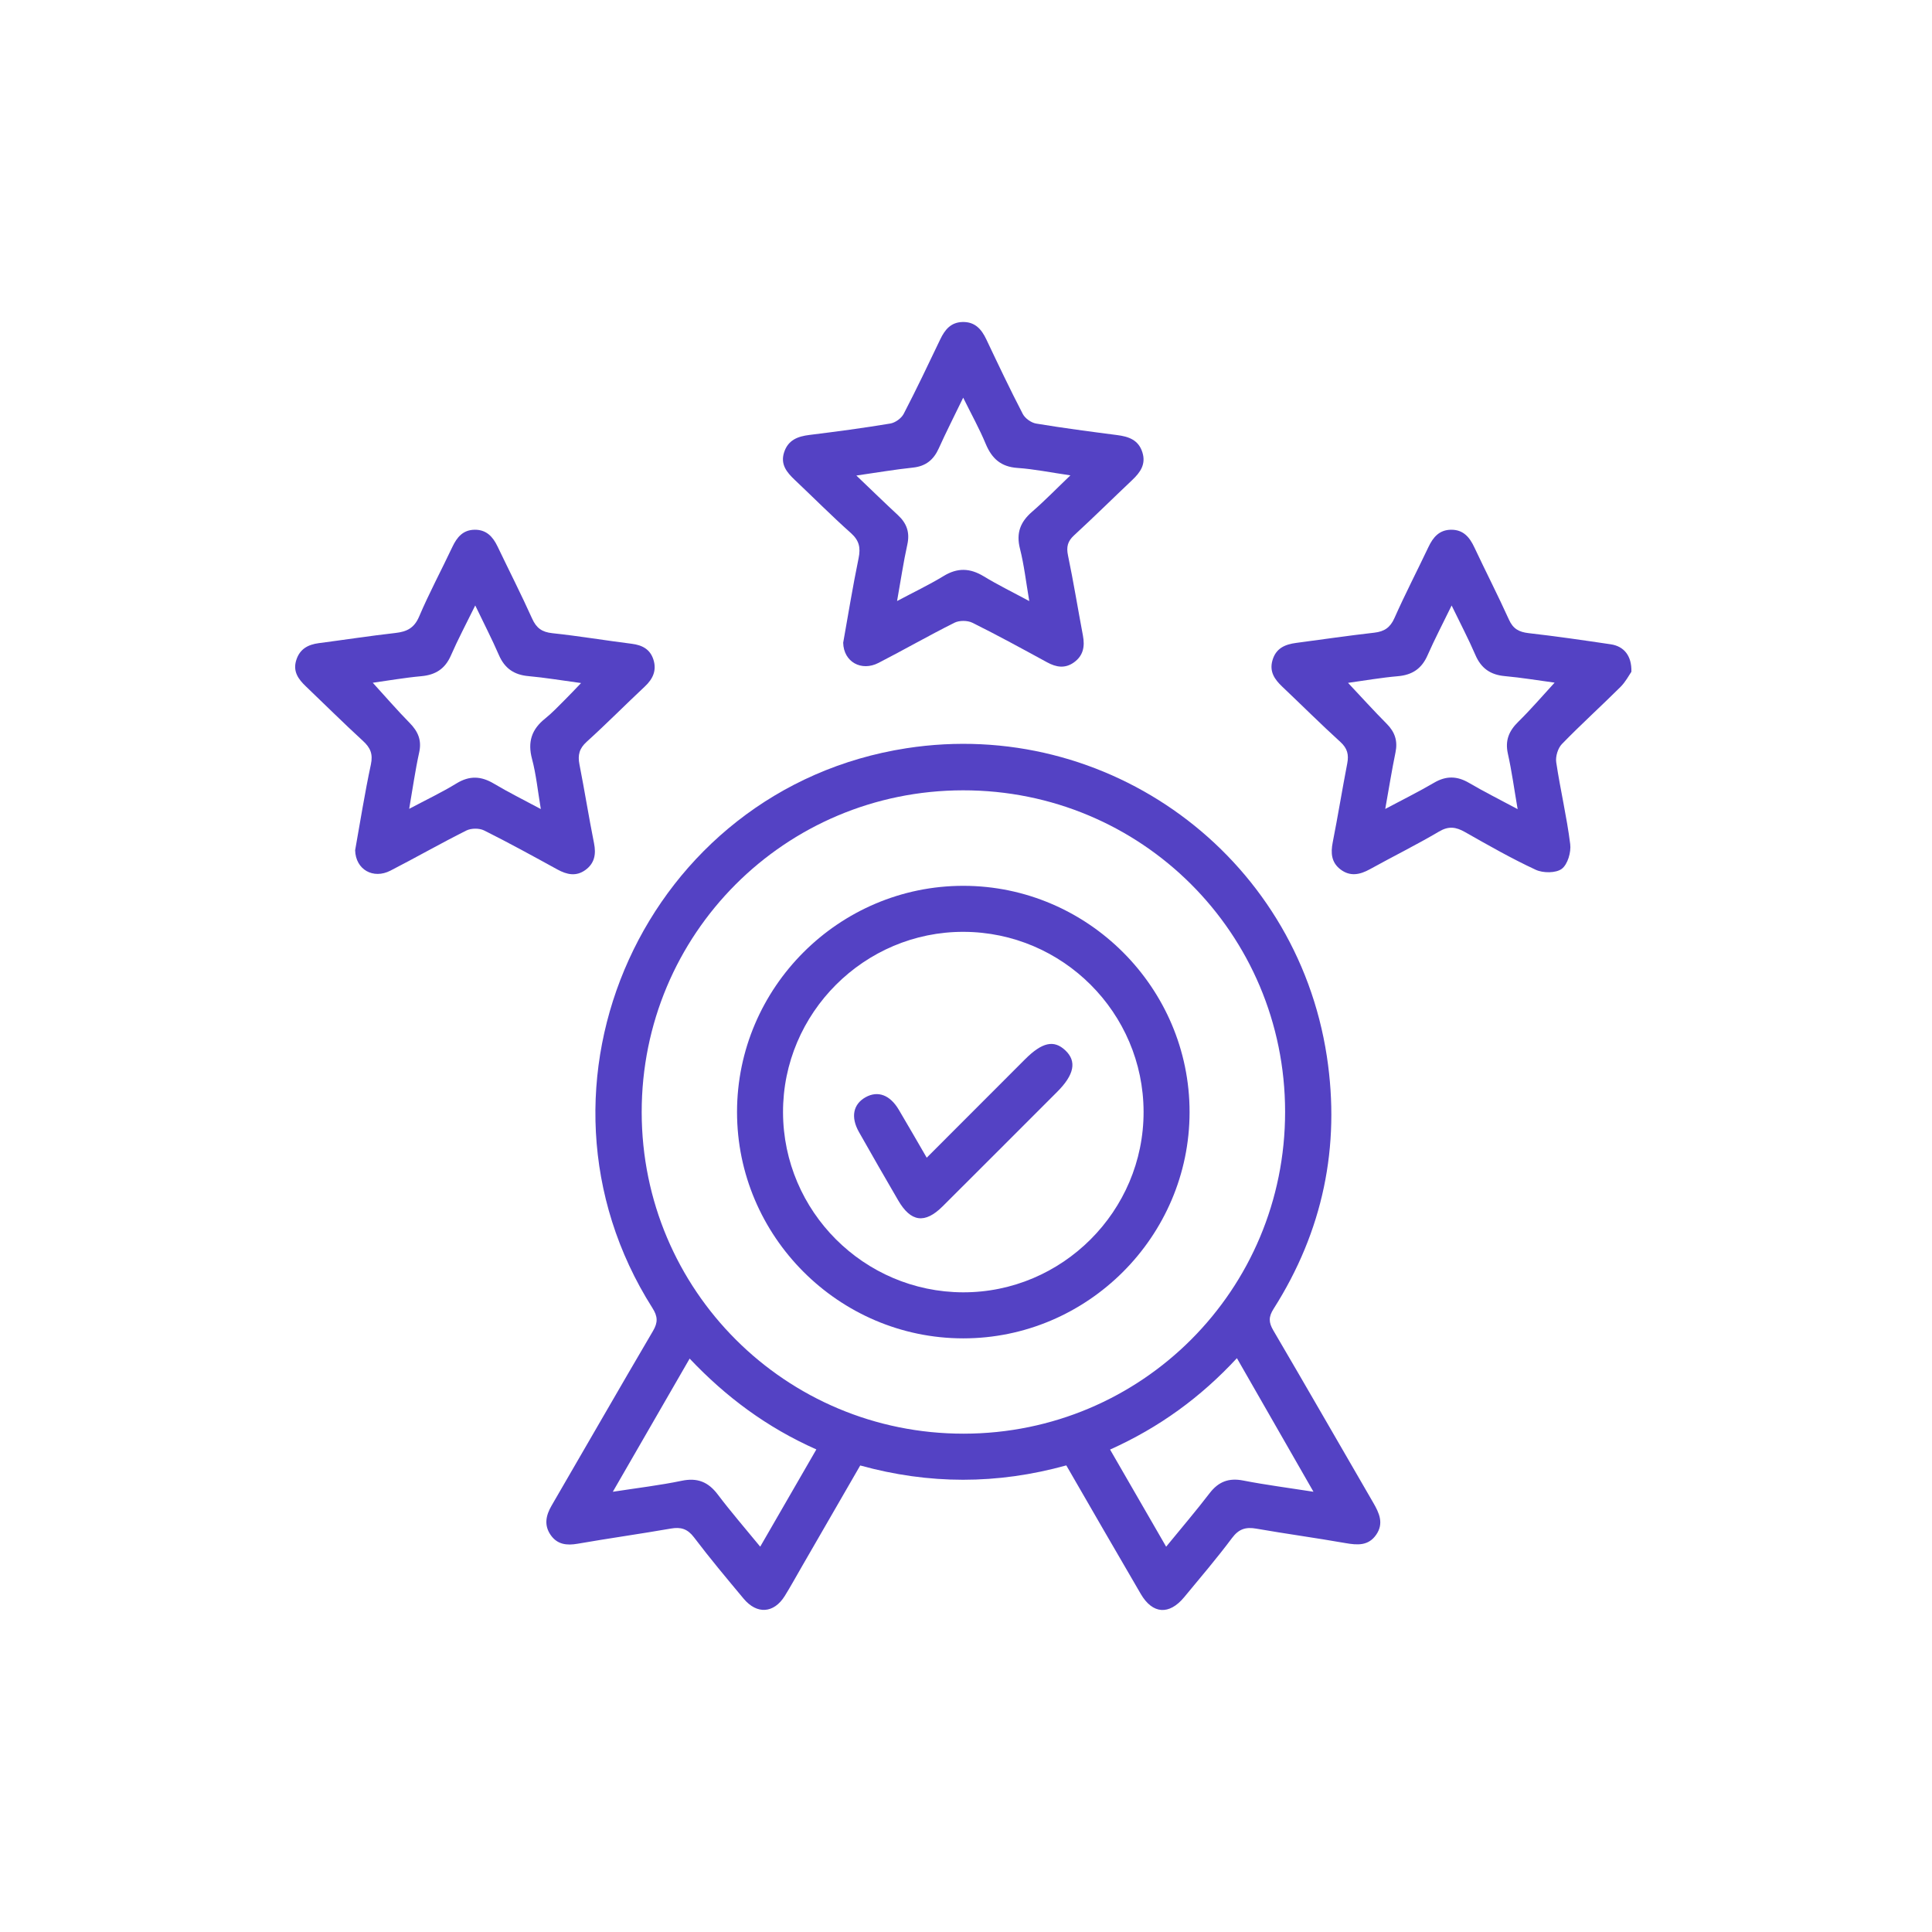 <svg width="72" height="72" viewBox="0 0 72 72" fill="none" xmlns="http://www.w3.org/2000/svg">
<path d="M39.739 54.611C37.152 55.327 34.62 55.322 32.058 54.614C31.329 55.876 30.61 57.123 29.89 58.369C29.676 58.739 29.471 59.114 29.246 59.477C28.84 60.127 28.21 60.173 27.713 59.578C27.085 58.826 26.455 58.074 25.864 57.293C25.622 56.975 25.375 56.9 25.002 56.965C23.844 57.167 22.68 57.329 21.523 57.531C21.117 57.601 20.771 57.559 20.525 57.21C20.268 56.844 20.341 56.479 20.556 56.11C21.818 53.94 23.066 51.762 24.337 49.598C24.523 49.281 24.514 49.06 24.315 48.747C19.049 40.447 24.074 29.387 33.785 27.884C41.28 26.725 48.303 31.852 49.448 39.368C49.96 42.732 49.298 45.889 47.465 48.773C47.273 49.074 47.276 49.279 47.452 49.579C48.704 51.713 49.934 53.86 51.176 56C51.401 56.387 51.578 56.772 51.288 57.193C50.998 57.615 50.588 57.585 50.139 57.506C49.035 57.312 47.922 57.161 46.818 56.968C46.425 56.899 46.166 56.979 45.914 57.317C45.349 58.073 44.735 58.792 44.133 59.52C43.574 60.198 42.953 60.156 42.513 59.401C41.588 57.82 40.675 56.231 39.738 54.611H39.739ZM35.891 29.453C29.251 29.458 23.908 34.812 23.914 41.452C23.92 48.087 29.28 53.435 35.917 53.429C42.556 53.422 47.898 48.069 47.892 41.427C47.887 34.785 42.536 29.447 35.891 29.453L35.891 29.453ZM22.838 55.594C23.769 55.45 24.595 55.353 25.406 55.184C25.99 55.063 26.394 55.226 26.748 55.694C27.238 56.343 27.772 56.958 28.331 57.64C29.047 56.399 29.726 55.224 30.423 54.016C28.578 53.197 27.051 52.058 25.701 50.631C24.742 52.293 23.82 53.892 22.838 55.594H22.838ZM46.096 50.615C44.74 52.079 43.198 53.2 41.369 54.021C42.067 55.23 42.746 56.405 43.459 57.641C44.03 56.942 44.572 56.309 45.078 55.648C45.41 55.216 45.792 55.07 46.331 55.175C47.162 55.337 48.003 55.445 48.949 55.593C47.976 53.894 47.058 52.294 46.096 50.615H46.096Z" fill="#5442C4"/>
<path d="M31.423 23.953C31.605 22.933 31.779 21.861 31.998 20.799C32.078 20.407 32.019 20.141 31.711 19.866C30.994 19.226 30.315 18.543 29.616 17.882C29.32 17.601 29.076 17.307 29.221 16.858C29.37 16.398 29.727 16.263 30.165 16.209C31.172 16.084 32.178 15.951 33.178 15.784C33.363 15.754 33.592 15.589 33.678 15.423C34.154 14.508 34.596 13.576 35.041 12.645C35.213 12.285 35.437 12.01 35.873 12C36.333 11.99 36.576 12.265 36.757 12.647C37.199 13.579 37.641 14.512 38.116 15.427C38.202 15.592 38.429 15.754 38.613 15.785C39.613 15.951 40.62 16.083 41.626 16.213C42.057 16.269 42.426 16.389 42.573 16.856C42.714 17.301 42.495 17.604 42.195 17.889C41.471 18.574 40.761 19.276 40.027 19.951C39.787 20.172 39.735 20.38 39.801 20.699C40.008 21.691 40.17 22.693 40.358 23.689C40.433 24.09 40.373 24.434 40.023 24.685C39.69 24.923 39.363 24.868 39.022 24.682C38.1 24.18 37.18 23.675 36.24 23.209C36.057 23.118 35.752 23.116 35.57 23.207C34.616 23.684 33.689 24.216 32.74 24.704C32.099 25.034 31.439 24.667 31.423 23.953H31.423ZM33.431 22.399C34.077 22.056 34.638 21.788 35.167 21.466C35.685 21.15 36.152 21.169 36.663 21.479C37.19 21.8 37.746 22.071 38.358 22.401C38.237 21.694 38.166 21.058 38.01 20.443C37.864 19.865 38.025 19.452 38.46 19.074C38.932 18.665 39.368 18.215 39.891 17.715C39.152 17.608 38.54 17.481 37.922 17.439C37.304 17.398 36.964 17.091 36.735 16.543C36.503 15.983 36.206 15.45 35.895 14.82C35.554 15.524 35.256 16.109 34.987 16.706C34.794 17.135 34.504 17.375 34.023 17.426C33.349 17.497 32.68 17.612 31.914 17.722C32.486 18.268 32.968 18.738 33.462 19.196C33.792 19.501 33.914 19.843 33.813 20.296C33.668 20.952 33.571 21.618 33.431 22.4L33.431 22.399Z" fill="#5442C4"/>
<path d="M60.797 25.036C60.712 25.157 60.582 25.41 60.39 25.601C59.67 26.317 58.916 26.999 58.209 27.727C58.058 27.882 57.964 28.192 57.996 28.408C58.148 29.428 58.389 30.436 58.517 31.457C58.556 31.759 58.422 32.214 58.203 32.379C57.984 32.542 57.506 32.541 57.234 32.415C56.331 31.996 55.464 31.501 54.597 31.009C54.26 30.818 53.99 30.776 53.629 30.989C52.786 31.486 51.908 31.92 51.051 32.394C50.678 32.6 50.315 32.675 49.955 32.4C49.615 32.14 49.588 31.79 49.667 31.39C49.86 30.413 50.019 29.429 50.208 28.451C50.271 28.124 50.214 27.889 49.954 27.652C49.216 26.981 48.51 26.276 47.786 25.59C47.499 25.318 47.298 25.029 47.422 24.604C47.553 24.154 47.893 24.014 48.306 23.959C49.277 23.831 50.245 23.688 51.218 23.578C51.593 23.535 51.811 23.386 51.969 23.029C52.366 22.135 52.817 21.266 53.236 20.382C53.408 20.02 53.637 19.749 54.071 19.742C54.531 19.735 54.767 20.018 54.946 20.401C55.37 21.302 55.825 22.189 56.236 23.096C56.389 23.436 56.61 23.554 56.965 23.595C57.99 23.712 59.012 23.86 60.033 24.012C60.521 24.086 60.815 24.441 60.797 25.036L60.797 25.036ZM57.936 25.44C57.318 25.357 56.703 25.253 56.083 25.197C55.547 25.149 55.199 24.909 54.984 24.41C54.728 23.815 54.425 23.24 54.098 22.565C53.768 23.243 53.464 23.822 53.201 24.42C52.984 24.916 52.635 25.153 52.097 25.2C51.47 25.254 50.848 25.364 50.237 25.448C50.733 25.976 51.196 26.487 51.681 26.976C51.985 27.282 52.094 27.614 52.006 28.04C51.868 28.71 51.76 29.387 51.624 30.147C52.289 29.793 52.878 29.502 53.444 29.17C53.893 28.907 54.3 28.915 54.746 29.176C55.311 29.508 55.898 29.8 56.558 30.154C56.429 29.406 56.34 28.74 56.194 28.087C56.084 27.592 56.235 27.238 56.585 26.895C57.05 26.439 57.475 25.941 57.936 25.44V25.44Z" fill="#5442C4"/>
<path d="M13.235 31.686C13.42 30.656 13.591 29.566 13.822 28.489C13.905 28.097 13.802 27.864 13.526 27.611C12.804 26.949 12.11 26.258 11.402 25.582C11.117 25.311 10.906 25.023 11.042 24.597C11.174 24.184 11.479 24.021 11.882 23.968C12.834 23.844 13.784 23.697 14.738 23.589C15.16 23.541 15.436 23.408 15.619 22.979C15.994 22.097 16.45 21.249 16.859 20.381C17.031 20.017 17.256 19.747 17.691 19.742C18.126 19.738 18.366 20 18.54 20.361C18.97 21.259 19.422 22.146 19.831 23.054C19.989 23.405 20.196 23.556 20.583 23.597C21.573 23.702 22.557 23.868 23.545 23.992C23.934 24.041 24.228 24.195 24.351 24.581C24.479 24.984 24.333 25.301 24.032 25.583C23.305 26.264 22.604 26.974 21.865 27.643C21.589 27.892 21.526 28.138 21.594 28.485C21.786 29.462 21.942 30.446 22.137 31.422C22.219 31.83 22.161 32.169 21.82 32.419C21.473 32.673 21.126 32.597 20.771 32.402C19.867 31.906 18.963 31.408 18.04 30.948C17.861 30.859 17.56 30.861 17.38 30.951C16.427 31.428 15.5 31.958 14.551 32.446C13.91 32.776 13.254 32.41 13.235 31.686H13.235ZM20.155 30.151C20.039 29.464 19.981 28.861 19.827 28.284C19.657 27.649 19.813 27.179 20.316 26.778C20.579 26.568 20.81 26.318 21.051 26.08C21.24 25.893 21.421 25.698 21.655 25.455C20.927 25.357 20.312 25.253 19.693 25.197C19.158 25.149 18.808 24.909 18.593 24.413C18.335 23.818 18.036 23.24 17.711 22.563C17.372 23.253 17.065 23.829 16.805 24.426C16.587 24.926 16.232 25.152 15.699 25.2C15.074 25.257 14.454 25.366 13.892 25.444C14.356 25.953 14.797 26.463 15.268 26.943C15.58 27.261 15.723 27.587 15.621 28.044C15.474 28.711 15.38 29.39 15.249 30.143C15.891 29.802 16.47 29.528 17.013 29.195C17.498 28.898 17.93 28.92 18.406 29.204C18.949 29.528 19.518 29.809 20.155 30.151L20.155 30.151Z" fill="#5442C4"/>
<path d="M27.467 41.437C27.47 36.801 31.268 33.009 35.905 33.012C40.539 33.015 44.336 36.816 44.332 41.449C44.328 46.083 40.526 49.88 35.893 49.877C31.258 49.873 27.464 46.072 27.467 41.438V41.437ZM42.618 41.431C42.61 37.744 39.605 34.739 35.914 34.727C32.211 34.715 29.171 37.754 29.181 41.456C29.192 45.145 32.195 48.148 35.885 48.161C39.585 48.173 42.626 45.135 42.618 41.431H42.618Z" fill="#5442C4"/>
<path d="M34.536 43.144C35.785 41.893 36.992 40.686 38.198 39.479C38.838 38.839 39.278 38.742 39.704 39.146C40.134 39.554 40.036 40.052 39.398 40.69C37.975 42.113 36.554 43.538 35.128 44.958C34.466 45.617 33.943 45.544 33.471 44.731C32.98 43.886 32.49 43.038 32.01 42.186C31.696 41.629 31.795 41.15 32.257 40.891C32.713 40.636 33.167 40.802 33.495 41.356C33.838 41.934 34.172 42.517 34.536 43.144L34.536 43.144Z" fill="#5442C4"/>
</svg>
